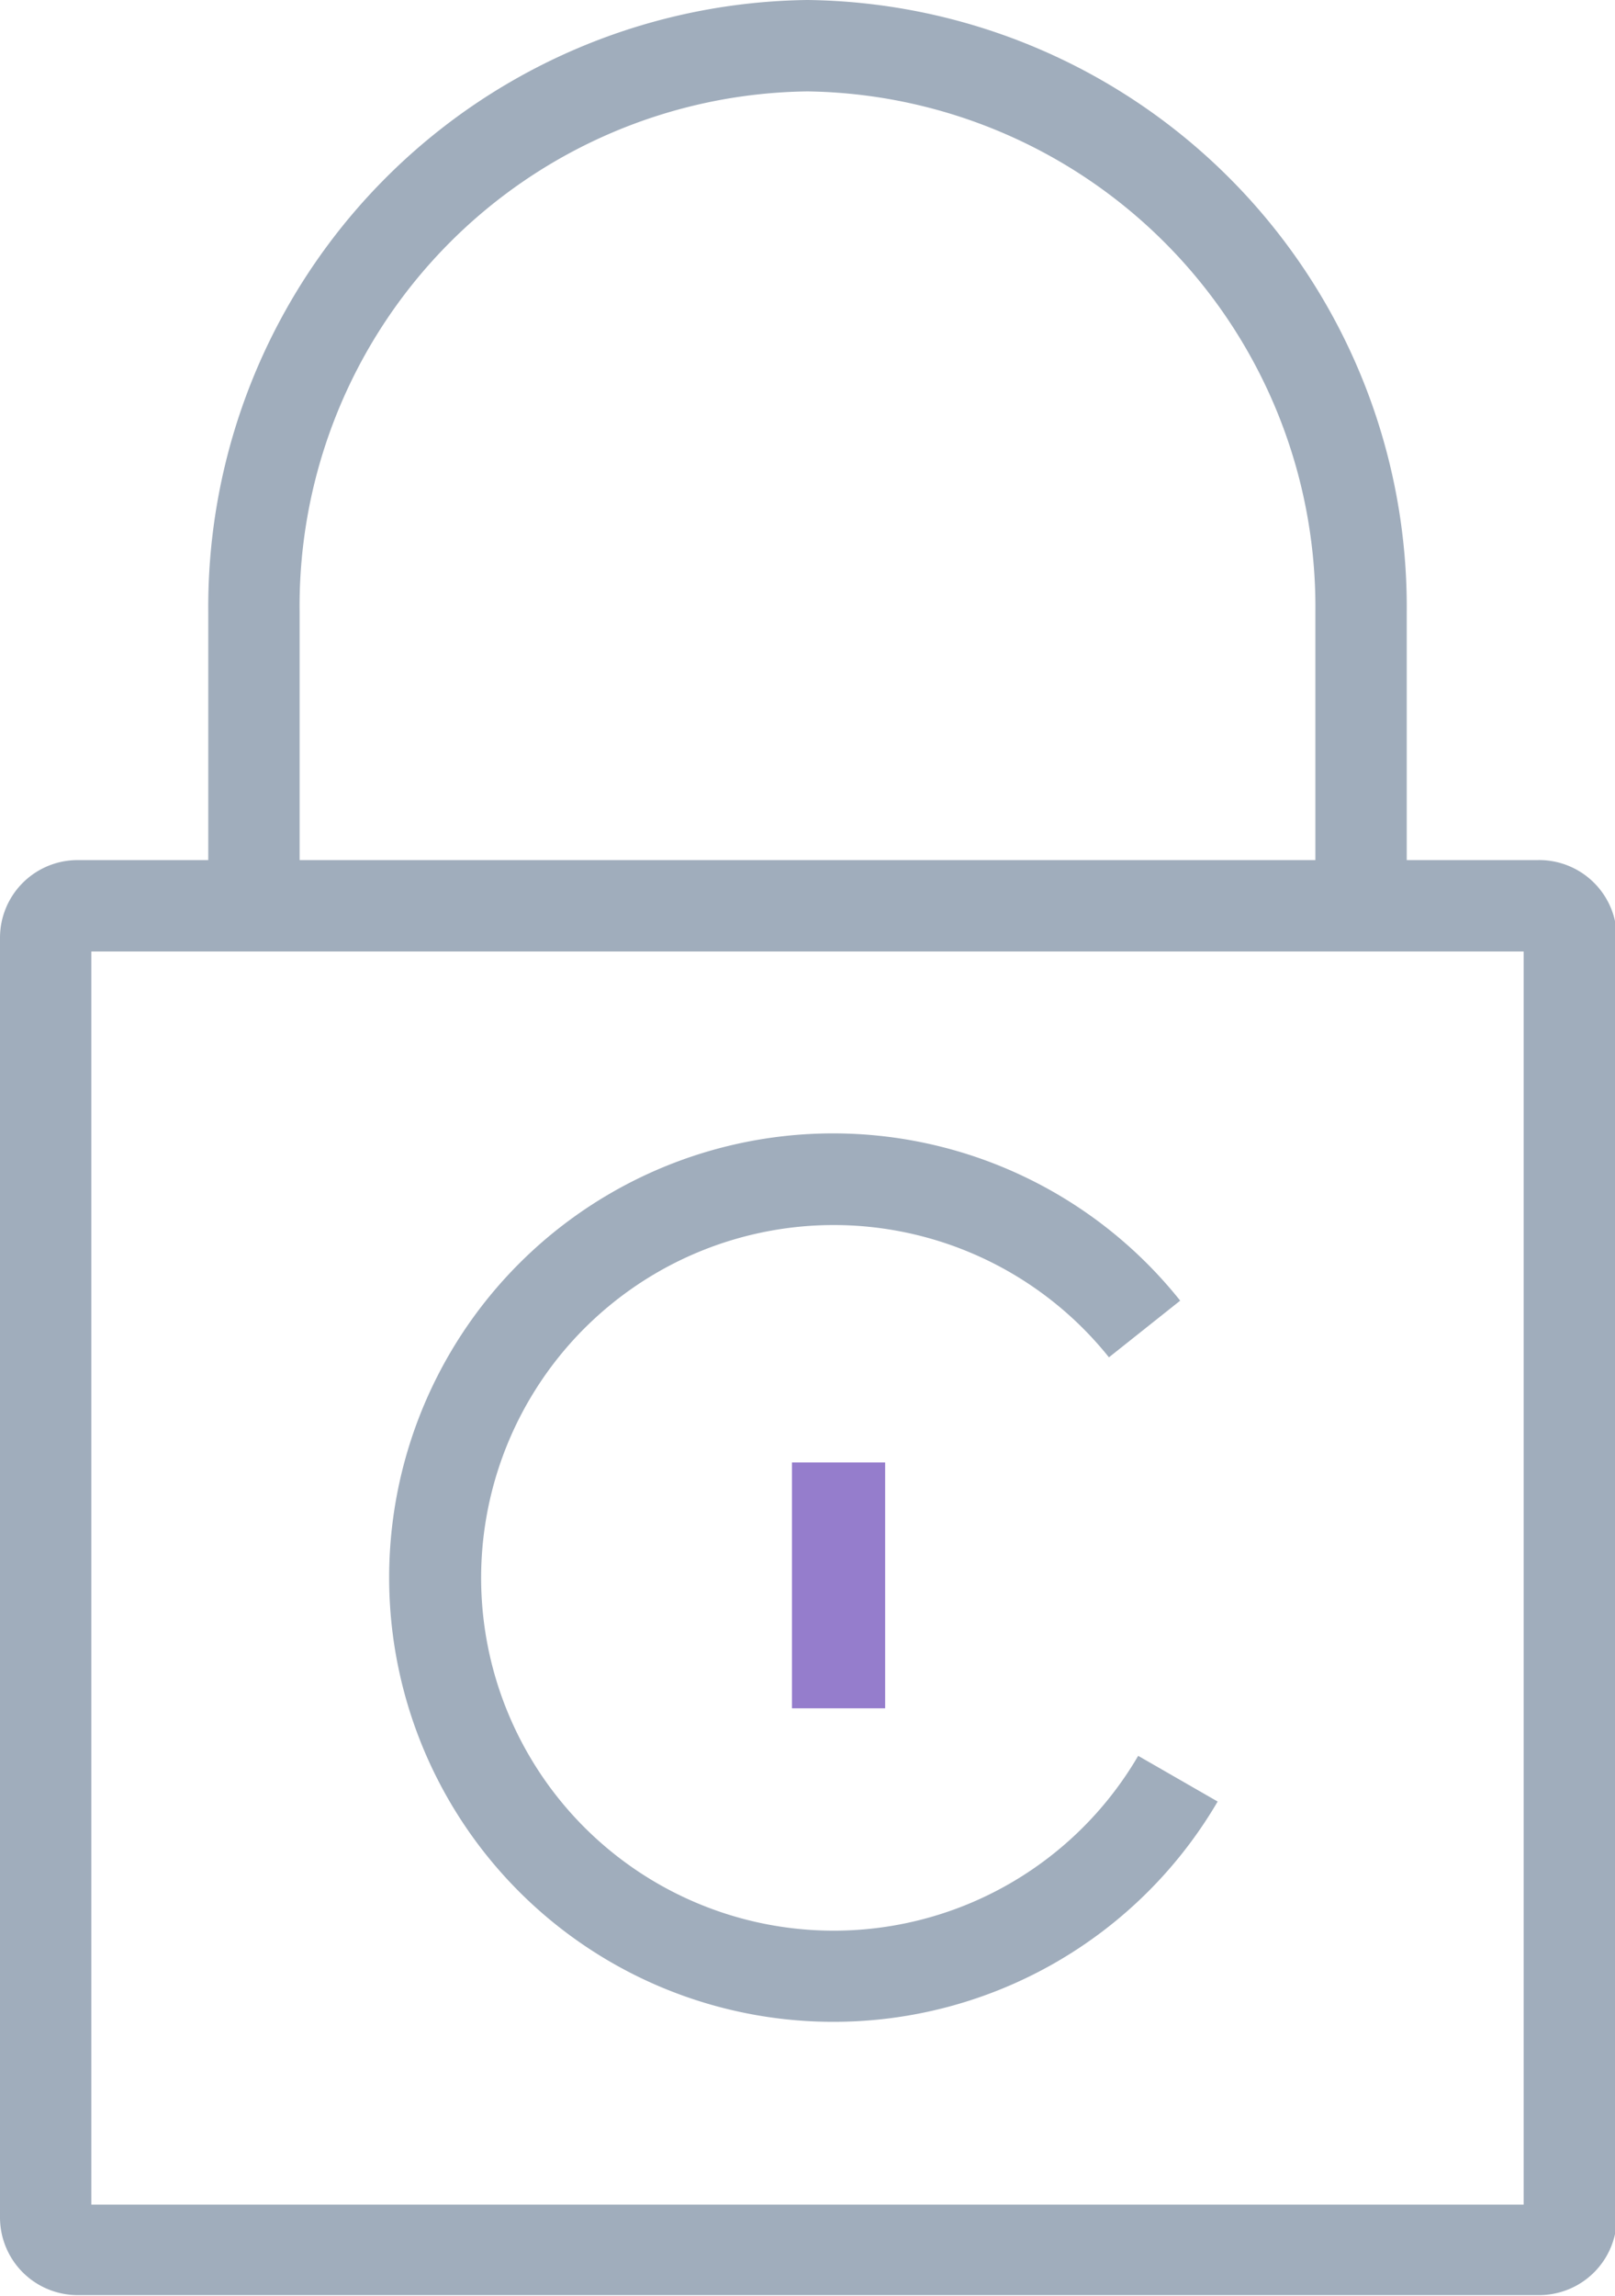 <svg xmlns="http://www.w3.org/2000/svg" viewBox="0 0 17.68 25.12"><defs><style>.cls-1{fill:#a0adbc;}.cls-2{fill:none;}.cls-3{fill:#957dcc;}</style></defs><title>Asset 1</title><g id="Layer_2" data-name="Layer 2"><g id="Layer_1-2" data-name="Layer 1"><path class="cls-1" d="M16.83,9.41H15.4V6.69A6.64,6.64,0,0,0,8.84,0,6.64,6.64,0,0,0,2.28,6.69V9.41H.85a.85.85,0,0,0-.85.85v14a.85.85,0,0,0,.85.85h16a.85.85,0,0,0,.85-.85v-14A.85.85,0,0,0,16.83,9.41ZM3.28,6.69A5.63,5.63,0,0,1,8.84,1,5.64,5.64,0,0,1,14.4,6.69V9.41H3.28Zm13.4,17.43H1V10.41H16.68Z"/><line class="cls-2" x1="9.17" y1="16" x2="9.17" y2="18.68"/><rect class="cls-3" x="8.67" y="16" width="1.02" height="2.69"/><path class="cls-1" d="M9.13,22.12a4.86,4.86,0,1,1,3.79-7.89l-.78.62a3.86,3.86,0,1,0,.32,4.36l.87.5A4.87,4.87,0,0,1,9.13,22.12Z"/></g></g></svg>